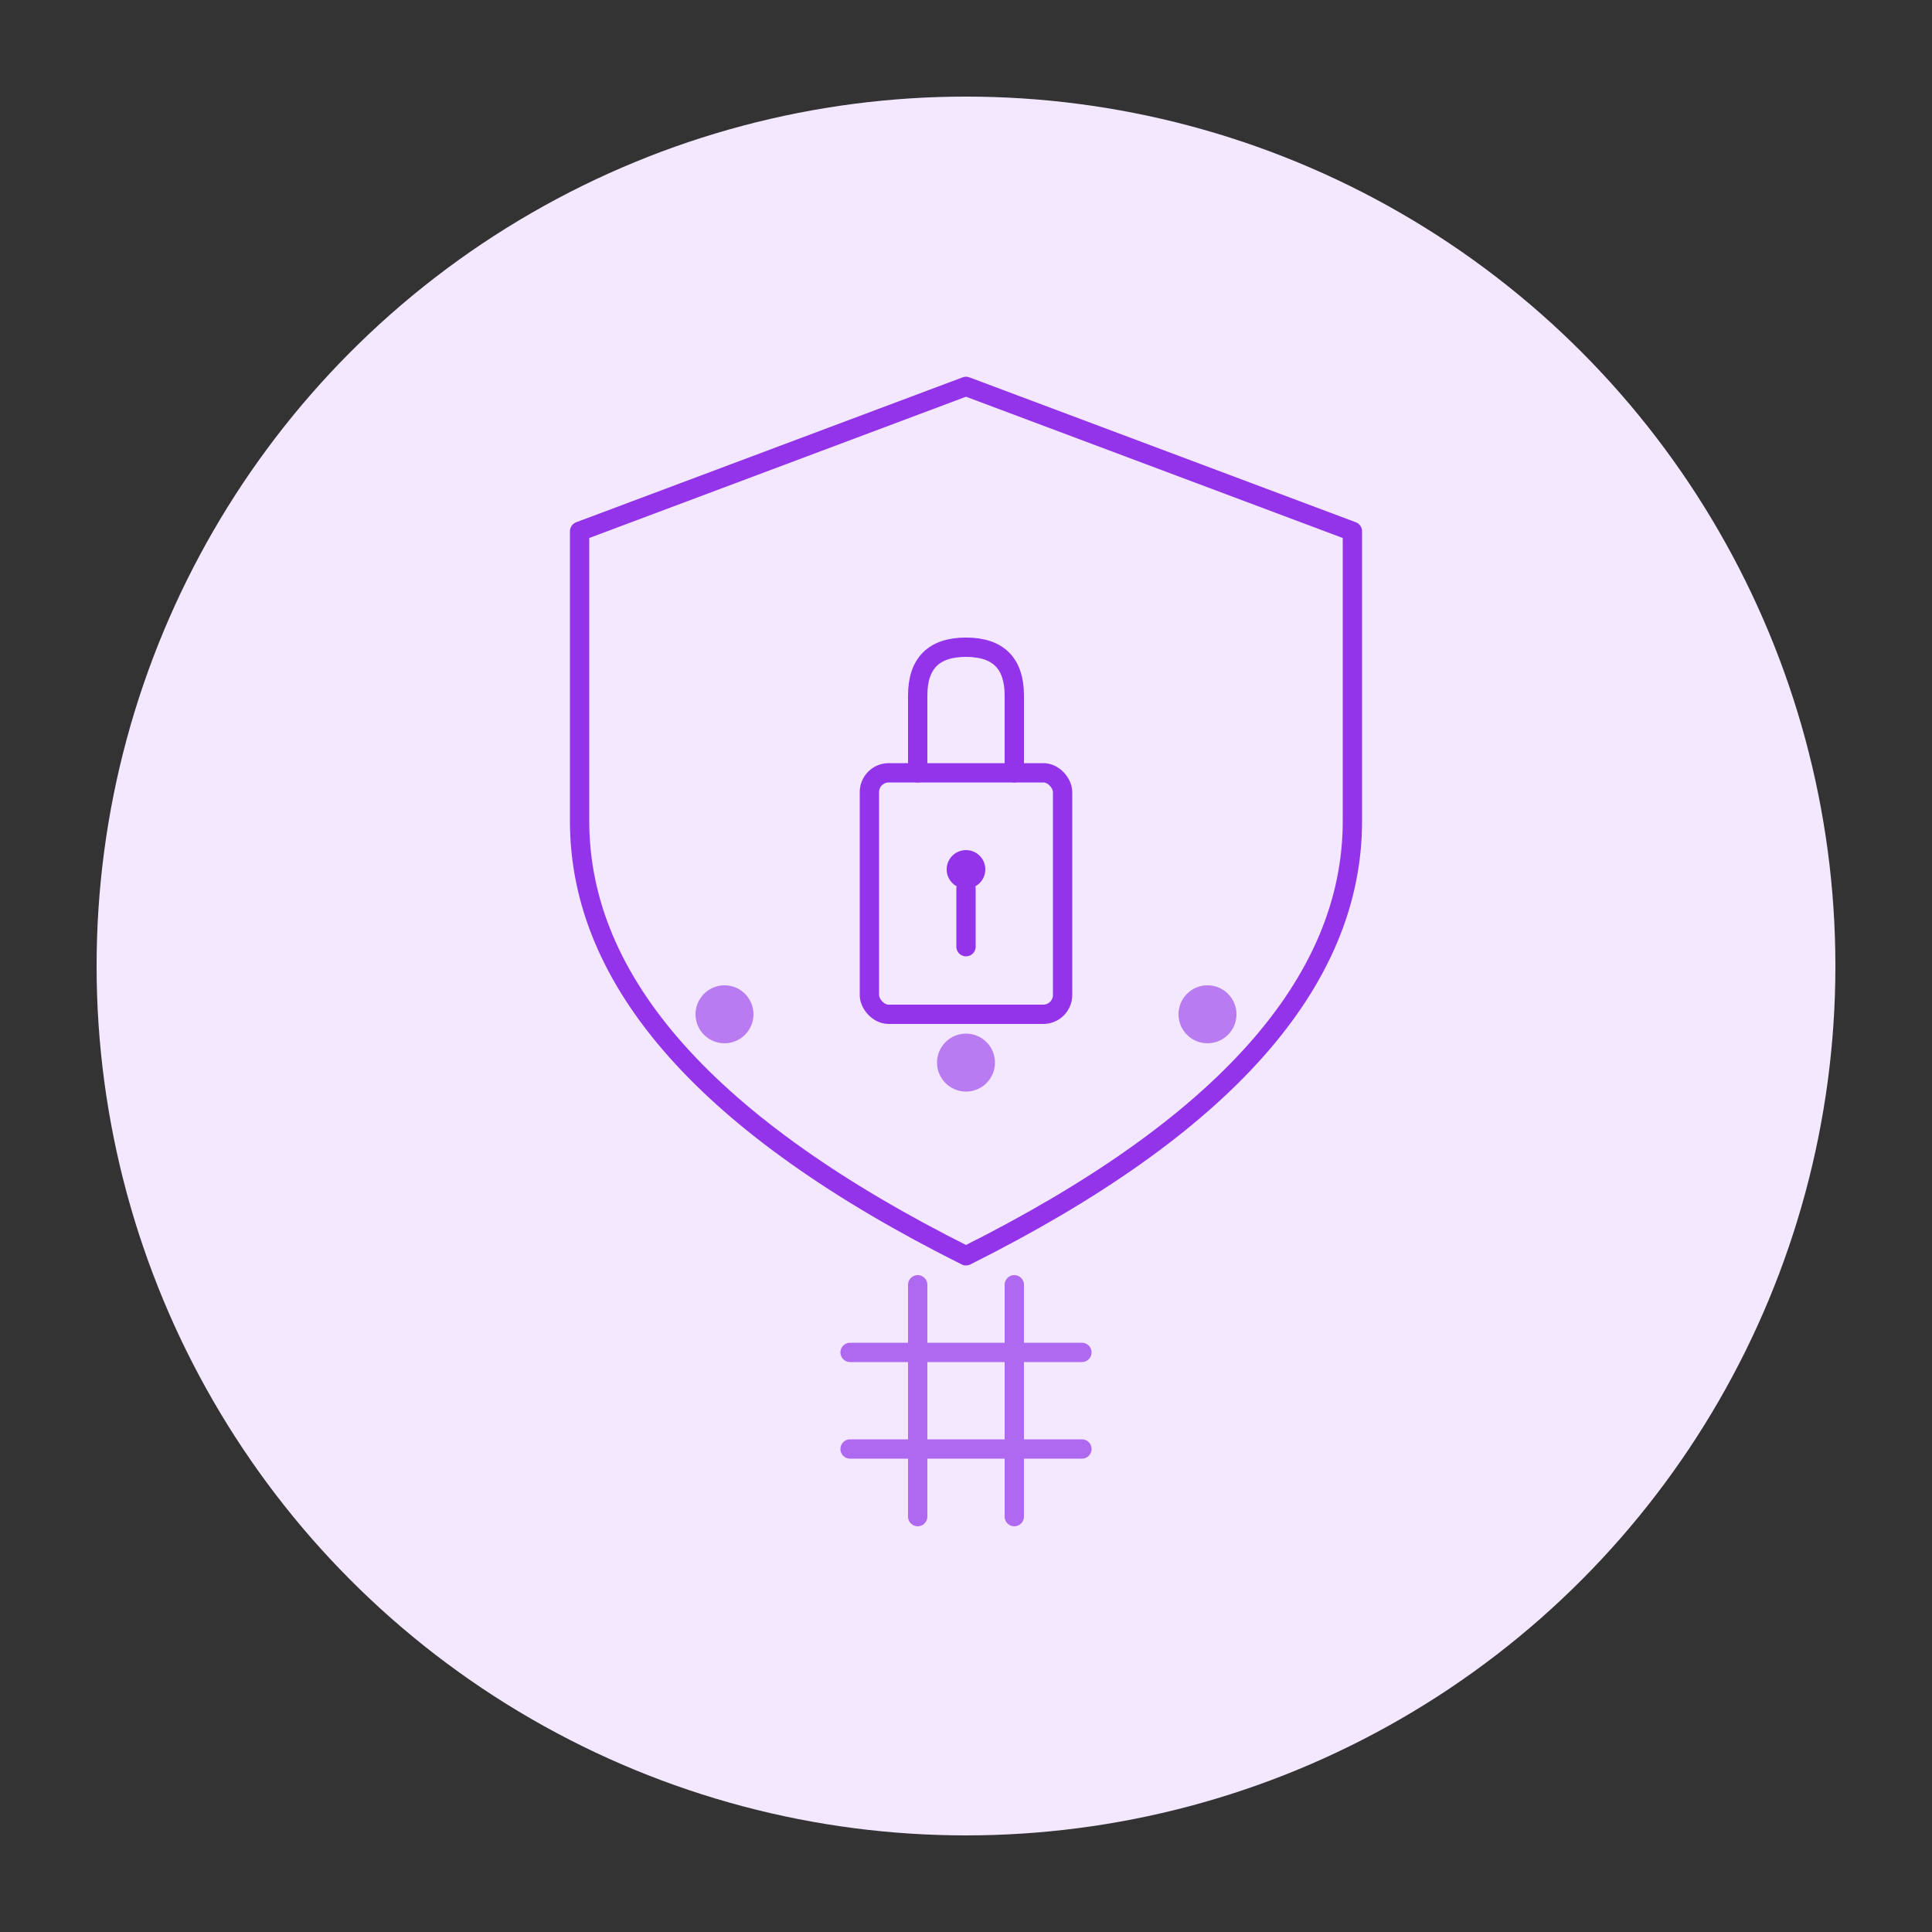 <svg xmlns="http://www.w3.org/2000/svg" viewBox="0 0 200 200" width="200" height="200">
  <rect x="0" y="0" width="200" height="200" fill="#333333" stroke="none"/>
  <!-- Circular background with purple/indigo security theme -->
  <circle cx="100" cy="100" r="90" fill="#f3e8ff"/>
  
  <!-- Shield icon representing security -->
  <path d="M100 40 L140 55 L140 85 Q140 110 100 130 Q60 110 60 85 L60 55 Z" 
        fill="none" 
        stroke="#9333ea" 
        stroke-width="2" 
        stroke-linecap="round" 
        stroke-linejoin="round"/>
  
  <!-- Lock symbol inside shield -->
  <rect x="90" y="80" width="20" height="25" rx="2" 
        fill="none" 
        stroke="#9333ea" 
        stroke-width="2" 
        stroke-linecap="round"/>
  
  <!-- Lock shackle -->
  <path d="M95 80 L95 72 Q95 67 100 67 Q105 67 105 72 L105 80" 
        fill="none" 
        stroke="#9333ea" 
        stroke-width="2" 
        stroke-linecap="round"/>
  
  <!-- Lock keyhole -->
  <circle cx="100" cy="90" r="2" fill="#9333ea"/>
  <line x1="100" y1="92" x2="100" y2="98" 
        stroke="#9333ea" 
        stroke-width="2" 
        stroke-linecap="round"/>
  
  <!-- Argon2 variant indicators (A2i, A2d, A2id represented by dots) -->
  <circle cx="75" cy="105" r="3" fill="#9333ea" opacity="0.6"/>
  <circle cx="100" cy="110" r="3" fill="#9333ea" opacity="0.6"/>
  <circle cx="125" cy="105" r="3" fill="#9333ea" opacity="0.6"/>
  
  <!-- Hash symbol representation (# character stylized) -->
  <g transform="translate(100, 145)" opacity="0.7">
    <!-- Horizontal lines -->
    <line x1="-12" y1="-5" x2="12" y2="-5" 
          stroke="#9333ea" 
          stroke-width="2" 
          stroke-linecap="round"/>
    <line x1="-12" y1="5" x2="12" y2="5" 
          stroke="#9333ea" 
          stroke-width="2" 
          stroke-linecap="round"/>
    <!-- Vertical lines -->
    <line x1="-5" y1="-12" x2="-5" y2="12" 
          stroke="#9333ea" 
          stroke-width="2" 
          stroke-linecap="round"/>
    <line x1="5" y1="-12" x2="5" y2="12" 
          stroke="#9333ea" 
          stroke-width="2" 
          stroke-linecap="round"/>
  </g>
</svg>
